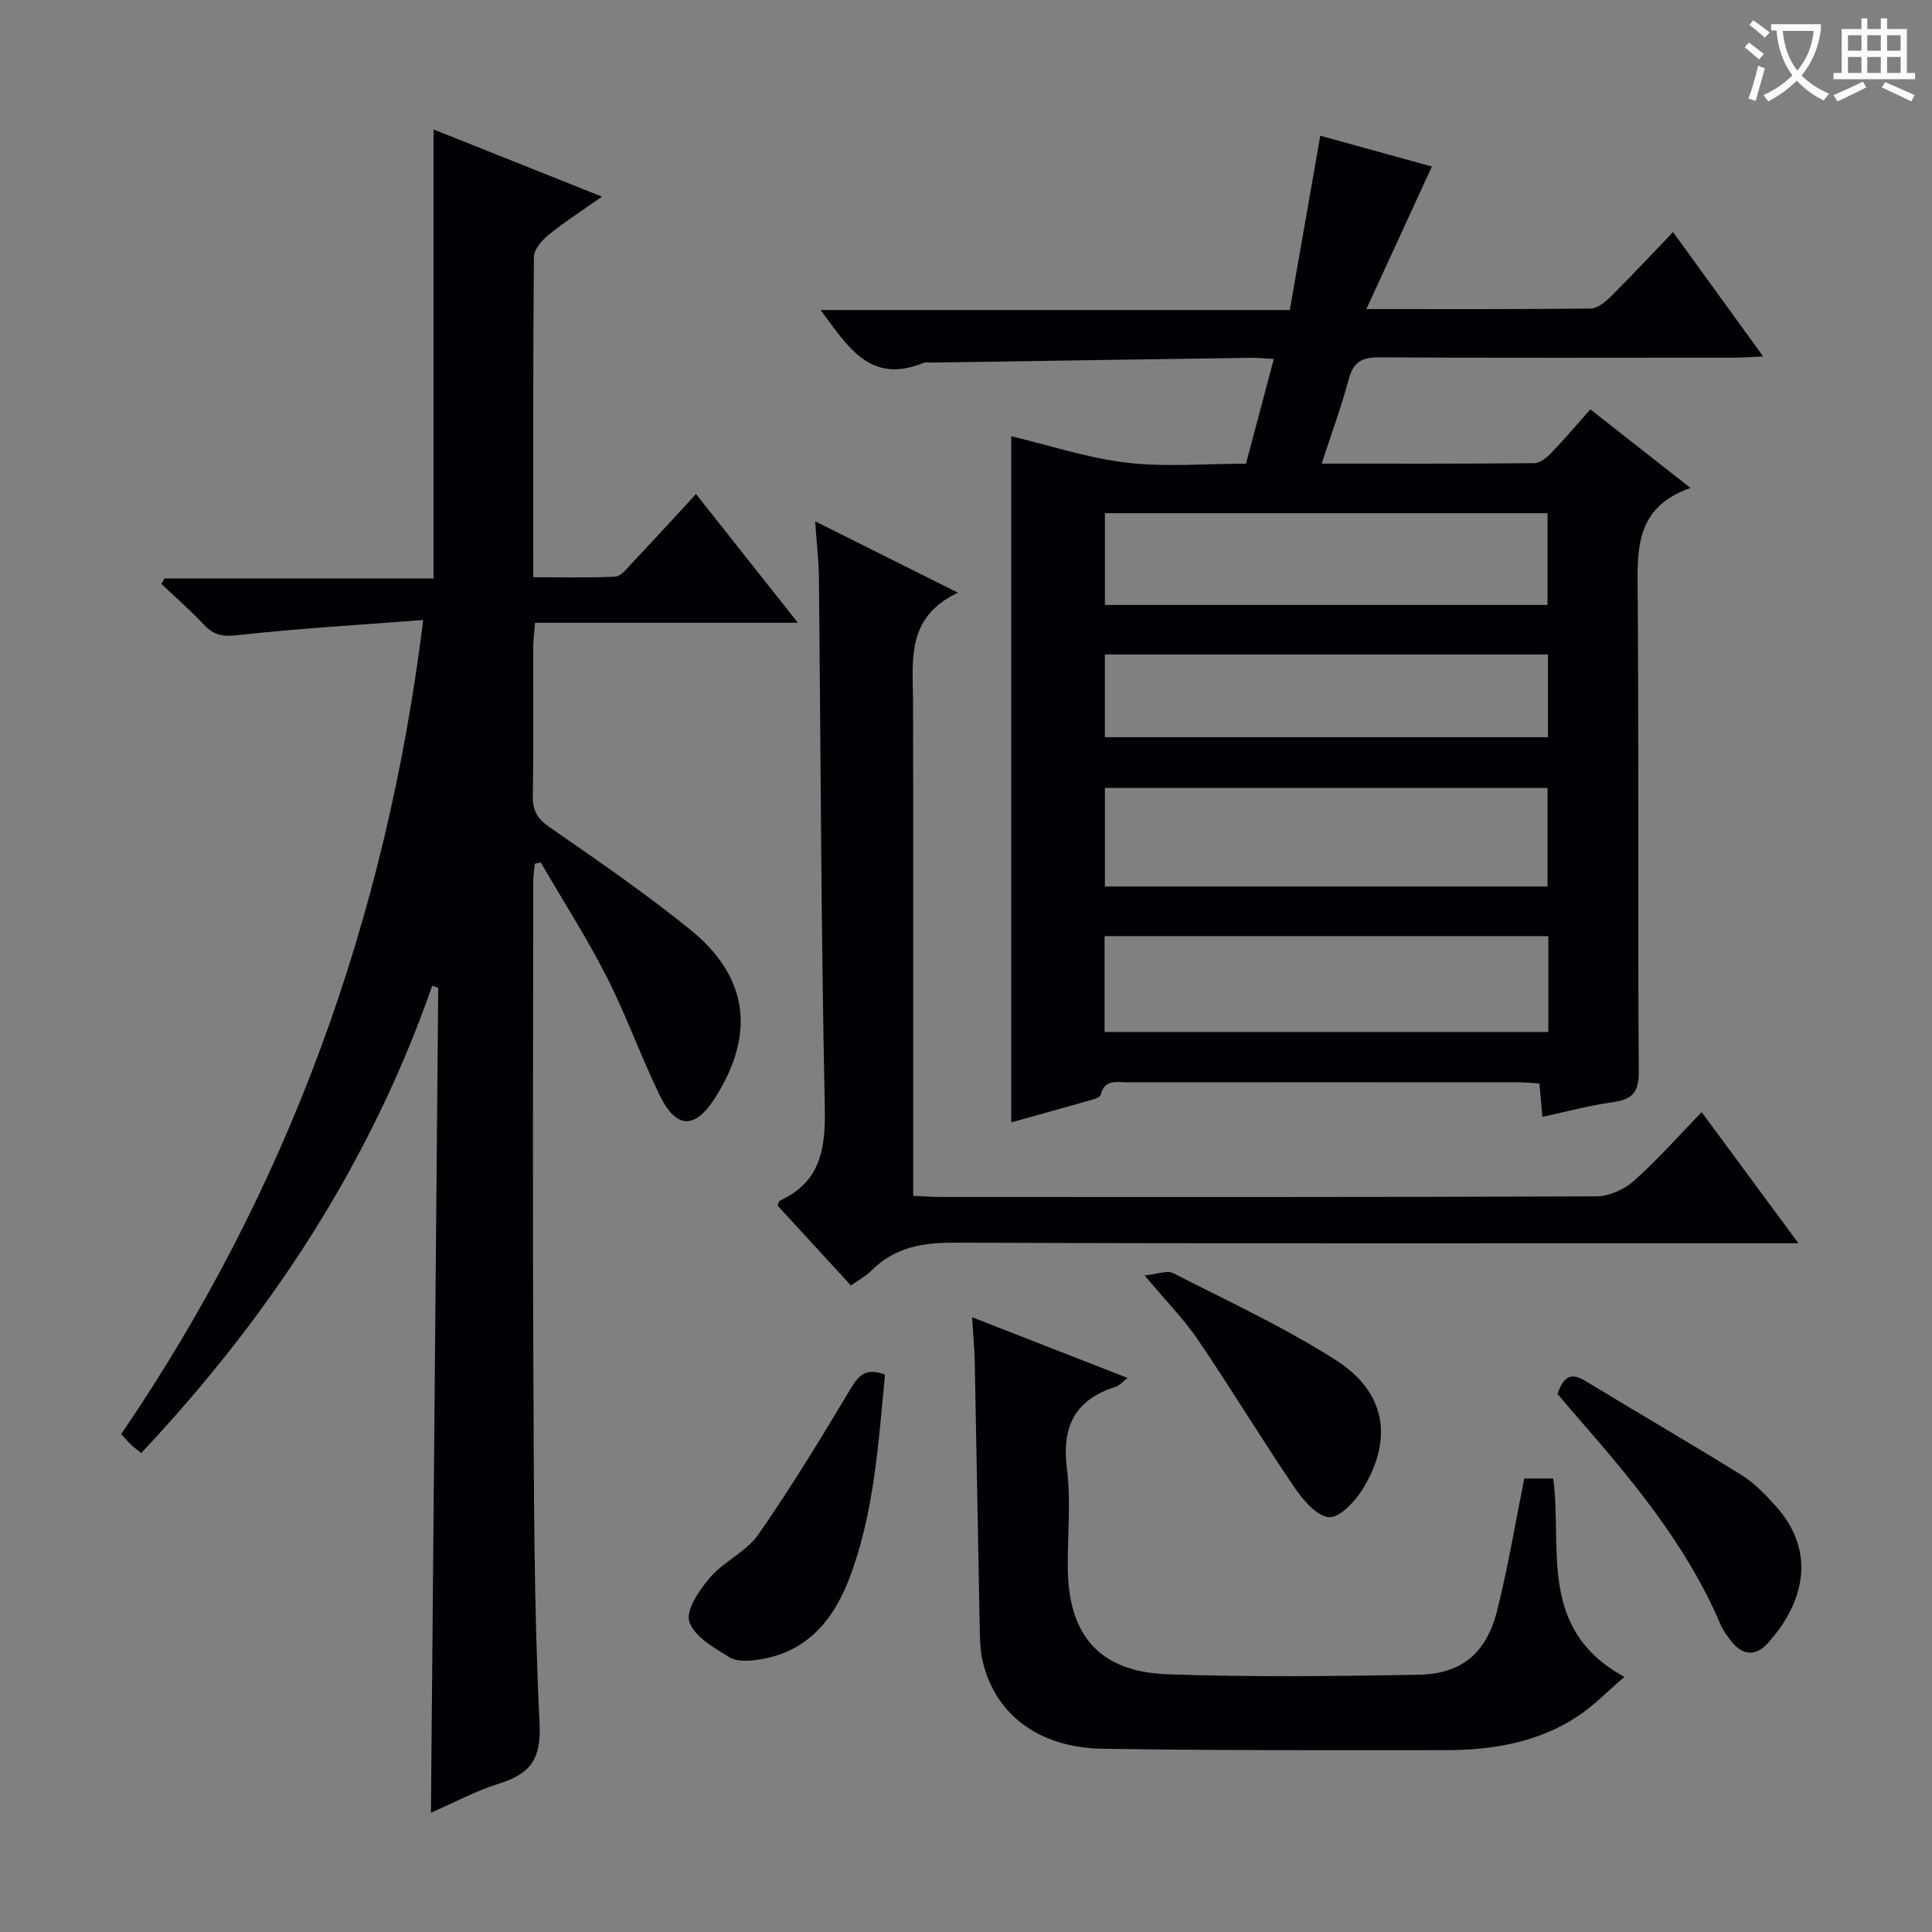 <svg enable-background="new 0 0 400 400" viewBox="0 0 400 400" xmlns="http://www.w3.org/2000/svg"><rect x="0" y="0" width="400" height="400" fill="#808080" stroke="none"/><g fill="#010105"><path d="m349.99 101.02c-11.74 4.13-10.98 13.16-10.92 22.4.25 32.83-.01 65.67.22 98.5.03 4.42-1.5 5.73-5.44 6.28-4.74.67-9.4 1.93-14.51 3.03-.21-2.33-.4-4.41-.62-6.9-1.38-.08-2.83-.25-4.28-.25-27-.02-54-.02-81 0-2.21 0-4.77-.7-5.54 2.59-.1.44-1.04.81-1.66.98-5.56 1.59-11.13 3.12-16.87 4.72 0-47.78 0-95.11 0-142.05 7.89 1.88 15.8 4.51 23.9 5.47 8.04.95 16.28.21 24.7.21 1.93-7.27 3.79-14.29 5.76-21.69-1.85-.09-3.3-.25-4.75-.23-21.97.31-43.95.65-65.92.99-.67.01-1.41-.13-1.99.11-10.97 4.42-15.59-3.49-21.17-10.99h97.14c2.11-12.05 4.17-23.87 6.31-36.09 7.76 2.14 15.66 4.32 23.11 6.38-4.46 9.71-8.82 19.19-13.57 29.51 16.49 0 31.47.06 46.45-.11 1.38-.02 2.97-1.31 4.07-2.4 4.25-4.22 8.34-8.6 12.97-13.43 6.32 8.72 12.22 16.85 18.67 25.75-2.54.11-4.26.25-5.98.25-24.5.01-49 .09-73.5-.07-3.58-.02-5.37.93-6.32 4.5-1.54 5.74-3.6 11.34-5.61 17.51 15.08 0 29.56.05 44.03-.1 1.22-.01 2.63-1.2 3.58-2.19 2.75-2.86 5.3-5.9 8.01-8.95 6.72 5.26 13.12 10.29 20.73 16.27zm-121.23 62.12v20.4h91.64c0-6.97 0-13.64 0-20.4-30.69 0-60.96 0-91.64 0zm91.81 30.68c-30.74 0-61.23 0-91.88 0v19.84h91.88c0-6.77 0-13.18 0-19.84zm-91.81-68.57h91.64c0-6.54 0-12.74 0-19-30.71 0-61 0-91.64 0zm-.01 27.38h91.73c0-5.86 0-11.42 0-17.13-30.73 0-61.12 0-91.73 0z"/><path d="m89.49 204.09c-12.82 36.71-33.58 68.39-60.24 96.73-.92-.73-1.58-1.19-2.15-1.73-.59-.56-1.11-1.22-1.99-2.2 34.46-50.56 54.83-106.4 62.51-168.52-13.31 1.02-25.86 1.73-38.34 3.13-3.05.34-4.93.08-6.97-2.08-2.81-2.98-5.9-5.69-8.88-8.51.21-.38.41-.77.62-1.15h55.71c0-31.21 0-61.86 0-92.96 11.17 4.46 22.52 8.98 34.87 13.91-4.14 2.92-7.73 5.22-11.02 7.89-1.39 1.12-3.05 3.01-3.07 4.57-.2 21.82-.14 43.64-.14 66.34 5.83 0 11.41.16 16.97-.13 1.18-.06 2.39-1.64 3.39-2.7 4.33-4.58 8.58-9.24 13.34-14.39 6.94 8.77 13.68 17.27 21.1 26.65-18.69 0-36.37 0-54.42 0-.16 2.02-.38 3.47-.38 4.92-.03 10.33.08 20.67-.08 31-.05 3.01.98 4.69 3.5 6.43 9.84 6.82 19.74 13.62 29.04 21.14 12.13 9.81 13.58 21.62 5.2 34.86-4.14 6.54-8.05 6.52-11.47-.51-3.92-8.06-6.93-16.57-10.99-24.55-4.13-8.11-9.07-15.8-13.65-23.68-.41.09-.82.19-1.23.28-.11 1.33-.32 2.67-.32 4-.02 33.66-.14 67.33.03 100.99.12 24.31.08 48.64 1.28 72.9.38 7.64-2 10.58-8.49 12.59-4.69 1.45-9.08 3.86-14 6 .51-57.37 1.01-114.07 1.51-170.77-.4-.15-.82-.3-1.24-.45z"/><path d="m189.07 247.58c2.22.1 3.85.24 5.47.24 45.32.01 90.65.06 135.97-.13 2.62-.01 5.74-1.4 7.73-3.17 4.84-4.29 9.14-9.18 14.07-14.26 6.65 9.01 12.9 17.48 20.03 27.14-3.02 0-4.89 0-6.76 0-55.99 0-111.98.09-167.96-.12-6.67-.03-12.41.98-17.22 5.8-1.14 1.14-2.64 1.93-4.23 3.06-5.13-5.58-10.17-11.08-15.18-16.53.21-.47.27-.94.49-1.04 8.61-3.96 9.47-11 9.28-19.62-.77-36.46-.83-72.94-1.21-109.41-.04-3.46-.46-6.92-.78-11.61 10.02 5.01 19.22 9.6 29.57 14.78-10.89 5.13-9.32 14.18-9.3 22.8.06 31.99.02 63.99.02 95.98.01 1.82.01 3.65.01 6.09z"/><path d="m315.59 306.11h5.99c1.94 14.39-3.32 31.24 14.74 41.07-3.51 2.99-6.42 6.06-9.88 8.3-8.22 5.33-17.58 6.87-27.18 6.87-23.66.01-47.32.08-70.97-.29-13.29-.21-22.3-7.15-24.86-18.2-.52-2.24-.54-4.62-.59-6.93-.36-18.31-.66-36.61-1.03-54.92-.06-2.94-.34-5.88-.55-9.29 10.79 4.21 21.27 8.3 32.2 12.57-1.03.78-1.66 1.56-2.45 1.81-8.39 2.67-11.23 8.18-10.12 16.91.85 6.72.14 13.64.18 20.47.08 14.1 6.54 21.65 20.65 22.16 17.31.62 34.65.4 51.98.1 8.89-.15 14.05-4.47 16.28-13.33 2.22-8.82 3.7-17.83 5.61-27.3z"/><path d="m183.23 284.6c-1.4 14.51-2.26 28.95-7.52 42.54-3.25 8.39-8.77 14.93-18.38 16.42-2.05.32-4.65.56-6.24-.41-3.22-1.96-7.36-4.31-8.38-7.4-.78-2.37 2.1-6.59 4.31-9.16 2.88-3.35 7.51-5.33 9.98-8.88 6.79-9.76 12.99-19.94 19.09-30.15 1.7-2.82 3.17-4.47 7.14-2.96z"/><path d="m322.47 288.6c1.16-3.41 2.65-4.59 5.7-2.73 10.77 6.55 21.67 12.87 32.38 19.51 2.64 1.64 4.9 4 7.01 6.33 8.86 9.8 5.69 20.49-1.6 28.54-2.5 2.77-5.27 2.49-7.57-.52-.8-1.05-1.64-2.14-2.15-3.35-7.2-16.95-18.96-30.72-30.88-44.37-.98-1.14-1.93-2.28-2.89-3.41z"/><path d="m236.97 264.06c2.7-.26 4.68-1.1 5.92-.47 11.33 5.79 22.95 11.16 33.64 17.98 10.39 6.63 11.98 16.29 5.63 26.68-1.58 2.59-4.85 6.07-7.03 5.86-2.62-.25-5.43-3.65-7.24-6.32-6.78-9.99-13.03-20.33-19.81-30.32-2.95-4.34-6.71-8.15-11.11-13.41z"/></g><path d="m362.1 8.8c1.1.8 2.1 1.6 3.1 2.4l-1 1.1c-1.3-1.1-2.3-2-3-2.5zm1.9 4.8c.5.2.9.4 1.4.5-.6 2.3-1.3 4.5-1.9 6.8l-1.5-.5c.8-2.1 1.4-4.3 2-6.8zm-1-9.4c1.3.9 2.4 1.8 3.4 2.5l-1 1.1c-1.4-1.2-2.4-2.1-3.2-2.6zm3.7 2.2v-1.4h10.3v1.2c-.5 3.6-1.8 6.8-4 9.4 1.5 1.6 3.4 2.8 5.7 3.8-.3.4-.7.8-1.1 1.4-2.3-1.1-4.1-2.5-5.6-4.1-1.6 1.6-3.6 3.1-5.9 4.3-.3-.5-.7-.9-1-1.3 2.4-1.1 4.4-2.5 6-4.1-1.9-2.5-3-5.6-3.3-9.3h-1.1zm8.8 0h-6.4c.3 3.3 1.3 6 3 8.2 2-2.3 3.1-5.1 3.4-8.2z" fill="#fcfbfa"/><path d="m385.3 3.8h1.3v2.2h2.8v-2.2h1.3v2.2h4.1v9.1h1.7v1.3h-16.9v-1.3h1.7v-9.1h4.1v-2.2zm.4 13.1.7 1.2c-1.8.9-3.8 1.9-6 2.9-.2-.4-.5-.8-.8-1.3 2.3-1 4.3-1.9 6.1-2.8zm-3.1-6.4h2.8v-3.2h-2.8zm0 4.6h2.8v-3.3h-2.8zm4-4.6h2.8v-3.2h-2.8zm0 4.6h2.8v-3.3h-2.8zm3.7 1.9c2.1.9 4.1 1.8 6.1 2.7l-.7 1.3c-2.2-1.1-4.2-2-6.1-2.9zm3.2-9.7h-2.8v3.2h2.8zm-2.8 7.8h2.8v-3.3h-2.8z" fill="#fcfbfa"/></svg>
